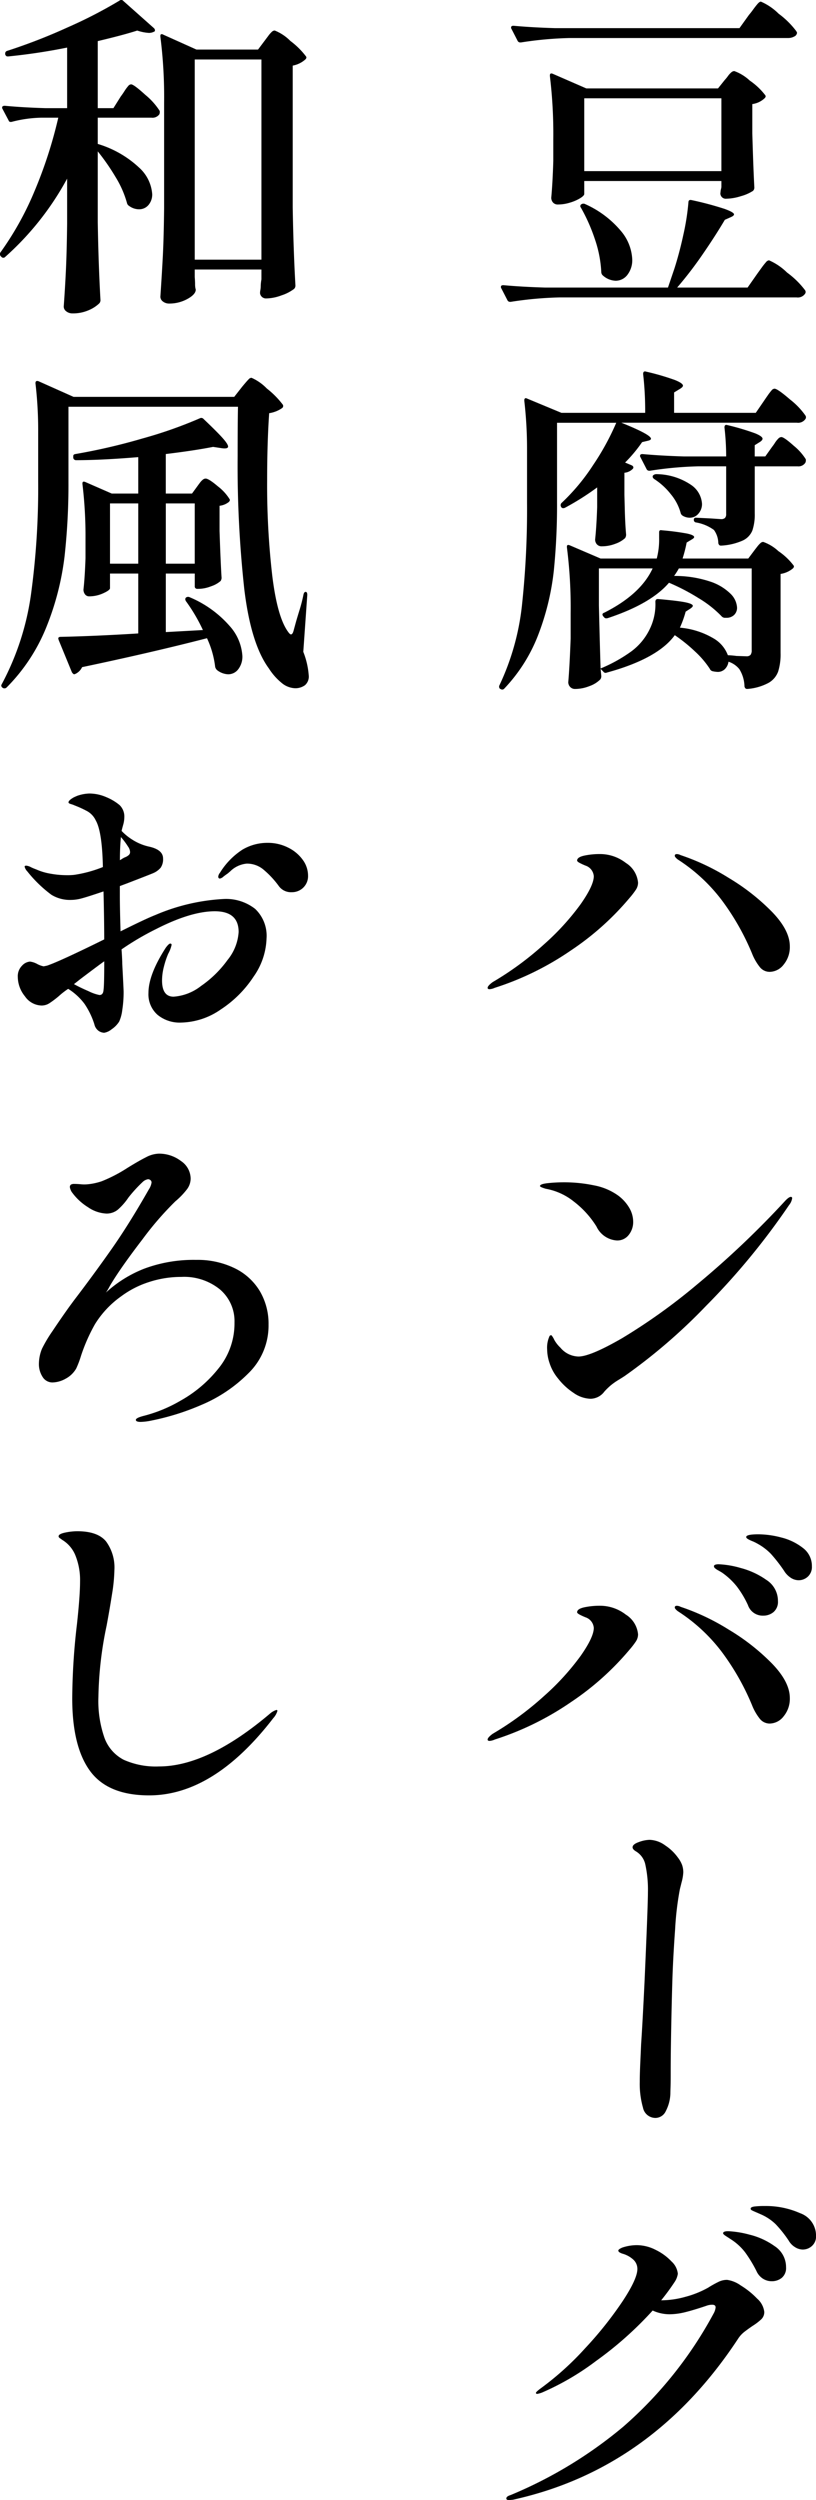 <svg xmlns="http://www.w3.org/2000/svg" width="115.102" height="352.549" viewBox="0 0 115.102 352.549">
  <g id="グループ_928" data-name="グループ 928" transform="translate(371.206 -1723.883)">
    <path id="パス_19546" data-name="パス 19546" d="M13.44-38.016q.288-.336.6-.768t.6-.768q.288-.336.48-.336a8.088,8.088,0,0,1,2.5,1.7,11.98,11.98,0,0,1,2.5,2.472l.1.192a.633.633,0,0,1-.384.552,1.731,1.731,0,0,1-.864.216H-11.856a51.462,51.462,0,0,0-6.864.624h-.144a.4.4,0,0,1-.336-.24l-.864-1.68a.278.278,0,0,1-.048-.192q0-.24.336-.24,2.64.24,5.856.336H12.1Zm-3.408,9.168a5.51,5.51,0,0,0,.432-.528,2.974,2.974,0,0,1,.5-.552.678.678,0,0,1,.408-.168,6.411,6.411,0,0,1,2.184,1.344,9.5,9.5,0,0,1,2.184,2.064q.144.192-.1.432a3.128,3.128,0,0,1-1.728.816v4.128q.144,5.04.288,7.632a.651.651,0,0,1-.192.48,6.03,6.03,0,0,1-1.7.744,7.126,7.126,0,0,1-2.04.36.766.766,0,0,1-.864-.72l.048-.48a2.981,2.981,0,0,0,.1-.432v-.864H-9.792v1.824q0,.24-.576.6a6.073,6.073,0,0,1-1.44.624,5.736,5.736,0,0,1-1.68.264.884.884,0,0,1-.72-.288,1.018,1.018,0,0,1-.24-.672q.192-2.064.288-5.184V-20.5a68.16,68.16,0,0,0-.48-8.88v-.1q0-.384.384-.24L-9.5-27.648H9.072ZM-9.792-26.256v10.272H9.552V-26.256ZM14.592-1.488q.24-.336.624-.864a9.9,9.9,0,0,1,.624-.792.647.647,0,0,1,.432-.264A8.388,8.388,0,0,1,18.816-1.68,12.106,12.106,0,0,1,21.36.816a.436.436,0,0,1,0,.48,1.243,1.243,0,0,1-1.2.528H-13.3a51.461,51.461,0,0,0-6.864.624H-20.3a.4.4,0,0,1-.336-.24L-21.5.528a.278.278,0,0,1-.048-.192q0-.24.336-.24,2.64.24,5.856.336H2.016l.912-2.688Q3.648-4.512,4.2-7.08a33.775,33.775,0,0,0,.7-4.488q0-.432.432-.336a45.341,45.341,0,0,1,4.68,1.248q1.32.48,1.32.768,0,.192-.432.384l-.864.384q-1.3,2.208-3.1,4.824A54.47,54.47,0,0,1,3.312.432h9.936Zm-24.864-9.36a.306.306,0,0,1,.1-.48.519.519,0,0,1,.528,0A14.036,14.036,0,0,1-4.632-7.56,6.653,6.653,0,0,1-3.024-3.552,3.389,3.389,0,0,1-3.7-1.368a2.069,2.069,0,0,1-1.68.84A2.841,2.841,0,0,1-7.2-1.3a.651.651,0,0,1-.192-.48A16.825,16.825,0,0,0-8.3-6.408,25,25,0,0,0-10.272-10.848Zm2.3,39.464a37.328,37.328,0,0,1-4.56,2.88q-.384.144-.528-.144a.444.444,0,0,1,.048-.528,28.775,28.775,0,0,0,4.464-5.352A35.787,35.787,0,0,0-5.28,19.5h-8.352v11.28a92.021,92.021,0,0,1-.456,9.6,36.1,36.1,0,0,1-2.088,8.736,22.938,22.938,0,0,1-4.9,7.872.378.378,0,0,1-.528.048h-.048a.421.421,0,0,1-.1-.528,35.15,35.15,0,0,0,3.168-11.232,126.5,126.5,0,0,0,.72-14.5V23.432a59.317,59.317,0,0,0-.384-7.008v-.1a.312.312,0,0,1,.1-.264q.1-.072.288.024l4.848,2.016H-1.2a45.6,45.6,0,0,0-.288-5.472q0-.48.432-.336A34.4,34.4,0,0,1,3,13.472q1.128.456,1.128.792,0,.192-.384.432l-.864.528V18.1H14.4l1.152-1.68q.192-.288.528-.768a7.939,7.939,0,0,1,.552-.72.588.588,0,0,1,.408-.24q.432,0,2.208,1.536a10.436,10.436,0,0,1,2.16,2.256.436.436,0,0,1,0,.48,1.243,1.243,0,0,1-1.2.528H-4.56q4.176,1.68,4.176,2.256,0,.192-.432.288l-.816.192a20.461,20.461,0,0,1-2.4,2.88l.912.384a.462.462,0,0,1,.24.216.277.277,0,0,1-.048.264,1.846,1.846,0,0,1-1.2.576v3.12l.048,1.872q.048,2.112.192,3.744a.926.926,0,0,1-.144.48A3.945,3.945,0,0,1-5.4,36.56a5.243,5.243,0,0,1-1.9.36.884.884,0,0,1-.72-.288,1.018,1.018,0,0,1-.24-.672q.192-1.776.288-4.56ZM18,21.512q.384,0,1.752,1.224a7.827,7.827,0,0,1,1.7,1.9.83.83,0,0,1-.048.48,1.142,1.142,0,0,1-1.1.528H14.256v6.624a7.048,7.048,0,0,1-.336,2.424A2.677,2.677,0,0,1,12.576,36.1a8.514,8.514,0,0,1-3.024.72h-.1q-.24,0-.336-.336A3.242,3.242,0,0,0,8.5,34.616,6,6,0,0,0,6,33.56a.349.349,0,0,1-.336-.384.255.255,0,0,1,.288-.288l2.064.1,1.488.1a.759.759,0,0,0,.552-.168.759.759,0,0,0,.168-.552V25.64H6.336a51.461,51.461,0,0,0-6.864.624H-.672a.4.4,0,0,1-.336-.24l-.864-1.68a.278.278,0,0,1-.048-.192q0-.24.336-.24,2.64.24,5.856.336h5.952a35.3,35.3,0,0,0-.24-4.08q0-.48.432-.336A34.285,34.285,0,0,1,14.3,20.984q1.056.432,1.056.768,0,.192-.336.432l-.768.48v1.584h1.488L16.7,22.9a6.913,6.913,0,0,0,.408-.576,3.446,3.446,0,0,1,.456-.576A.662.662,0,0,1,18,21.512ZM4.08,32.6a.648.648,0,0,1-.288-.432A7.085,7.085,0,0,0,2.4,29.552,9.5,9.5,0,0,0,.048,27.416q-.288-.24-.144-.48a.651.651,0,0,1,.48-.192,8.869,8.869,0,0,1,4.848,1.488A3.48,3.48,0,0,1,6.816,30.92a2.041,2.041,0,0,1-.5,1.392,1.568,1.568,0,0,1-1.224.576A1.93,1.93,0,0,1,4.08,32.6Zm11.376,3.7a6.172,6.172,0,0,1,2.136,1.3,9.08,9.08,0,0,1,2.136,2.016q.144.192-.1.432a3.525,3.525,0,0,1-1.728.768V51.992a8.12,8.12,0,0,1-.336,2.568,3.031,3.031,0,0,1-1.344,1.608,7.5,7.5,0,0,1-2.976.864h-.1q-.24,0-.336-.336a4.828,4.828,0,0,0-.72-2.448,3.247,3.247,0,0,0-1.536-1.056,1.8,1.8,0,0,1-.5,1.032,1.4,1.4,0,0,1-1.032.408,4.043,4.043,0,0,1-.72-.1A.561.561,0,0,1,7.92,54.2a12.917,12.917,0,0,0-2.088-2.448,22.514,22.514,0,0,0-2.856-2.3q-2.4,3.312-9.6,5.28a.378.378,0,0,1-.48-.144l-.384-.384.1,1.008a.778.778,0,0,1-.144.48,4.025,4.025,0,0,1-1.512.936,5.52,5.52,0,0,1-2.04.408.9.9,0,0,1-.7-.288.963.963,0,0,1-.264-.672q.192-2.256.336-6.144V46.376a67.142,67.142,0,0,0-.528-9.312v-.1q0-.336.384-.192l4.368,1.872H.432a10.459,10.459,0,0,0,.336-2.88v-.816q0-.384.384-.288A35.656,35.656,0,0,1,4.7,35.12q1.008.216,1.008.5,0,.144-.336.336l-.72.432a19.684,19.684,0,0,1-.576,2.256h9.264l.864-1.152q.144-.192.408-.528a3.838,3.838,0,0,1,.456-.5A.587.587,0,0,1,15.456,36.3ZM13.824,40.04H3.552A10.5,10.5,0,0,1,2.88,41.1a15.668,15.668,0,0,1,5.016.768,7.373,7.373,0,0,1,2.928,1.728,2.955,2.955,0,0,1,.936,1.968,1.4,1.4,0,0,1-.408,1.032A1.524,1.524,0,0,1,10.224,47h-.24a.662.662,0,0,1-.432-.24,15.637,15.637,0,0,0-3.24-2.544,29.459,29.459,0,0,0-4.152-2.16q-2.544,2.976-8.64,4.992-.384.1-.528-.144l-.1-.1q-.288-.384.144-.528,5.136-2.592,6.816-6.24H-7.728v5.232q.144,6,.24,8.88a21.152,21.152,0,0,0,4.32-2.4A8.445,8.445,0,0,0-.552,48.584a7.94,7.94,0,0,0,.792-3.84q0-.432.432-.384,2.736.24,3.792.456t1.056.5q0,.144-.336.384l-.672.432A14.907,14.907,0,0,1,3.7,48.392,11.157,11.157,0,0,1,8.4,49.88a4.609,4.609,0,0,1,2.064,2.4,10.313,10.313,0,0,1,1.2.1l1.392.048a.77.77,0,0,0,.6-.192,1.031,1.031,0,0,0,.168-.672Zm-36.96,59.336q-.288,0-.288-.192,0-.288.72-.816a43.735,43.735,0,0,0,7.272-5.352,35.253,35.253,0,0,0,5.136-5.64q1.848-2.64,1.848-3.936A1.707,1.707,0,0,0-9.6,81.952a8.526,8.526,0,0,1-.84-.384q-.36-.192-.36-.336,0-.48,1.032-.7a10.4,10.4,0,0,1,2.136-.216,5.927,5.927,0,0,1,3.7,1.248,3.674,3.674,0,0,1,1.728,2.784A1.821,1.821,0,0,1-2.52,85.36a11.393,11.393,0,0,1-.888,1.152A39.114,39.114,0,0,1-11.664,93.9a40.956,40.956,0,0,1-10.752,5.28A2.181,2.181,0,0,1-23.136,99.376Zm39.5-2.448a1.771,1.771,0,0,1-1.392-.672,7.417,7.417,0,0,1-1.1-1.92,34.828,34.828,0,0,0-4.248-7.488,24.068,24.068,0,0,0-6.216-5.76q-.432-.336-.432-.528,0-.24.288-.24a1.2,1.2,0,0,1,.528.144,31.739,31.739,0,0,1,6.792,3.216,30.371,30.371,0,0,1,6.12,4.8q2.5,2.592,2.5,4.848a3.865,3.865,0,0,1-.864,2.568A2.528,2.528,0,0,1,16.368,96.928Zm-21.552,37.88a3.417,3.417,0,0,1-2.88-1.968,13.193,13.193,0,0,0-3.168-3.5,8.794,8.794,0,0,0-3.984-1.824q-.816-.24-.816-.384,0-.288,1.1-.408a21.327,21.327,0,0,1,2.3-.12,20.563,20.563,0,0,1,4.224.432,8.513,8.513,0,0,1,3.408,1.44,5.852,5.852,0,0,1,1.56,1.728,3.9,3.9,0,0,1,.552,1.968,2.9,2.9,0,0,1-.624,1.848A2.027,2.027,0,0,1-5.184,134.808Zm-9.552,17.136a6.212,6.212,0,0,1-.288-1.776,3.9,3.9,0,0,1,.336-1.872.224.224,0,0,1,.168-.12.138.138,0,0,1,.168.072,2.932,2.932,0,0,1,.336.576,4.555,4.555,0,0,0,.864,1.1,3.417,3.417,0,0,0,2.544,1.248q1.68,0,6.168-2.592a82.855,82.855,0,0,0,10.608-7.608,127.559,127.559,0,0,0,12.456-11.832q.48-.48.72-.48a.17.17,0,0,1,.192.192,1.959,1.959,0,0,1-.432.96A99.419,99.419,0,0,1,7.392,144.024,78.964,78.964,0,0,1-4.08,153.912q-.288.192-.912.576a9.142,9.142,0,0,0-1.056.744,9.3,9.3,0,0,0-.912.888,2.456,2.456,0,0,1-1.968,1.008,4.345,4.345,0,0,1-2.352-.816,9.187,9.187,0,0,1-2.208-2.04A6.54,6.54,0,0,1-14.736,151.944ZM20.448,182.72a2.043,2.043,0,0,1-1.128-.36,3.072,3.072,0,0,1-.936-.984A22,22,0,0,0,16.536,179a8.018,8.018,0,0,0-1.944-1.464,5.571,5.571,0,0,0-.7-.336,4.243,4.243,0,0,1-.6-.288q-.24-.144-.24-.288,0-.384,1.728-.384a12.926,12.926,0,0,1,3.24.456,8.076,8.076,0,0,1,3.024,1.464,3.161,3.161,0,0,1,1.272,2.592,1.841,1.841,0,0,1-.576,1.464A1.917,1.917,0,0,1,20.448,182.72Zm-4.992,4.992a2.191,2.191,0,0,1-2.16-1.488,13.782,13.782,0,0,0-1.56-2.616A9.871,9.871,0,0,0,9.6,181.616q-.24-.144-.5-.288a2.524,2.524,0,0,1-.432-.288.4.4,0,0,1-.168-.288q0-.288.672-.288a13.022,13.022,0,0,1,3.1.528,11.208,11.208,0,0,1,3.624,1.68,3.5,3.5,0,0,1,1.632,2.976,1.886,1.886,0,0,1-.624,1.56A2.226,2.226,0,0,1,15.456,187.712Zm-38.592,17.664q-.288,0-.288-.192,0-.288.72-.816a43.735,43.735,0,0,0,7.272-5.352,35.253,35.253,0,0,0,5.136-5.64q1.848-2.64,1.848-3.936A1.707,1.707,0,0,0-9.6,187.952a8.526,8.526,0,0,1-.84-.384q-.36-.192-.36-.336,0-.48,1.032-.7a10.4,10.4,0,0,1,2.136-.216,5.927,5.927,0,0,1,3.7,1.248,3.674,3.674,0,0,1,1.728,2.784,1.821,1.821,0,0,1-.312,1.008,11.393,11.393,0,0,1-.888,1.152,39.114,39.114,0,0,1-8.256,7.392,40.956,40.956,0,0,1-10.752,5.28A2.181,2.181,0,0,1-23.136,205.376Zm39.5-2.448a1.772,1.772,0,0,1-1.392-.672,7.417,7.417,0,0,1-1.1-1.92,34.829,34.829,0,0,0-4.248-7.488,24.068,24.068,0,0,0-6.216-5.76q-.432-.336-.432-.528,0-.24.288-.24a1.2,1.2,0,0,1,.528.144,31.739,31.739,0,0,1,6.792,3.216,30.371,30.371,0,0,1,6.12,4.8q2.5,2.592,2.5,4.848a3.865,3.865,0,0,1-.864,2.568A2.528,2.528,0,0,1,16.368,202.928Z" transform="translate(-279 1764)"/>
    <path id="パス_19548" data-name="パス 19548" d="M15.744-41.04a11.864,11.864,0,0,1,4.9,1.008A3.356,3.356,0,0,1,22.9-36.816,1.782,1.782,0,0,1,22.32-35.4a1.917,1.917,0,0,1-1.3.5,2.072,2.072,0,0,1-1.08-.336,2.555,2.555,0,0,1-.888-.912,17.029,17.029,0,0,0-1.848-2.328,7,7,0,0,0-2.04-1.368q-.432-.192-.768-.336t-.528-.24q-.192-.1-.192-.24,0-.24.552-.312A12.333,12.333,0,0,1,15.744-41.04Zm-5.232,3.552a13.788,13.788,0,0,1,2.976.48,10.249,10.249,0,0,1,3.576,1.632A3.514,3.514,0,0,1,18.672-32.4a1.791,1.791,0,0,1-.6,1.488,2.2,2.2,0,0,1-1.416.48,2.311,2.311,0,0,1-1.248-.36,2.452,2.452,0,0,1-.912-1.08,19,19,0,0,0-1.584-2.616A7.783,7.783,0,0,0,10.9-36.336q-.288-.192-.7-.456T9.792-37.2Q9.792-37.488,10.512-37.488Zm-.144,6.864a4.374,4.374,0,0,1,1.92.792,11.343,11.343,0,0,1,2.3,1.848A2.946,2.946,0,0,1,15.6-26.112a1.4,1.4,0,0,1-.408,1.032,7.674,7.674,0,0,1-1.224.936q-.768.528-1.224.888a4.014,4.014,0,0,0-.84.936Q-.192-3.936-19.872.384L-20.4.432q-.384,0-.384-.24,0-.288.624-.48A61.3,61.3,0,0,0-4.3-9.912,56.938,56.938,0,0,0,8.448-25.872a2.21,2.21,0,0,0,.288-.864q0-.384-.48-.384a2.436,2.436,0,0,0-.672.1q-1.824.624-3.072.936a9.549,9.549,0,0,1-2.3.312A5.814,5.814,0,0,1-.144-26.3a50.1,50.1,0,0,1-7.968,7.1,37.025,37.025,0,0,1-7.632,4.464,4.012,4.012,0,0,1-.672.192q-.192,0-.192-.144t.72-.672a41.29,41.29,0,0,0,6.216-5.616A52.4,52.4,0,0,0-4.392-27.6Q-2.3-30.768-2.3-32.16a1.765,1.765,0,0,0-.576-1.32,3.724,3.724,0,0,0-1.536-.84q-.576-.192-.576-.432,0-.192.576-.432a6.486,6.486,0,0,1,2.064-.336,5.875,5.875,0,0,1,2.64.672A7.673,7.673,0,0,1,2.52-33.216a2.721,2.721,0,0,1,.888,1.728,2.82,2.82,0,0,1-.48,1.2,31.033,31.033,0,0,1-1.872,2.544H1.2a12.708,12.708,0,0,0,3.24-.48,13.705,13.705,0,0,0,3.24-1.3,14.838,14.838,0,0,1,1.608-.888A2.712,2.712,0,0,1,10.368-30.624Z" transform="translate(-279 2076)"/>
    <path id="パス_19549" data-name="パス 19549" d="M-12.288-14.928a40.612,40.612,0,0,1-8.736,11.04.35.35,0,0,1-.528,0l-.1-.1a.444.444,0,0,1-.048-.528A43.057,43.057,0,0,0-16.872-13.2a63.21,63.21,0,0,0,3.336-10.32h-2.448a17.672,17.672,0,0,0-4.08.576q-.384.1-.48-.192l-.864-1.632a.278.278,0,0,1-.048-.192q0-.24.384-.24,2.544.24,5.76.336h3.024v-8.544a83.711,83.711,0,0,1-8.3,1.248h-.1q-.24,0-.336-.288v-.1a.374.374,0,0,1,.24-.384,79.031,79.031,0,0,0,8.592-3.336,64.759,64.759,0,0,0,7.3-3.768.378.378,0,0,1,.528.048l4.32,3.84a.436.436,0,0,1,.144.312.214.214,0,0,1-.192.216,1.485,1.485,0,0,1-.672.144A6.313,6.313,0,0,1-2.4-35.808q-1.92.624-5.568,1.488v9.456H-5.76l1.056-1.68q.192-.24.5-.72a6.066,6.066,0,0,1,.528-.72.588.588,0,0,1,.408-.24q.384,0,2.016,1.488A9.7,9.7,0,0,1,.768-24.48.83.83,0,0,1,.72-24a1.181,1.181,0,0,1-1.1.48H-7.968v3.7a14.654,14.654,0,0,1,5.832,3.336,5.587,5.587,0,0,1,1.848,3.72,2.275,2.275,0,0,1-.528,1.56,1.711,1.711,0,0,1-1.344.6,2.365,2.365,0,0,1-1.392-.48.618.618,0,0,1-.288-.384A14.124,14.124,0,0,0-5.424-15.1a31.192,31.192,0,0,0-2.544-3.672v9.984q.1,6,.384,10.992a.651.651,0,0,1-.192.48,4.927,4.927,0,0,1-1.512.96,5.5,5.5,0,0,1-2.232.432,1.376,1.376,0,0,1-.888-.288.844.844,0,0,1-.36-.672q.192-2.64.312-5.208t.168-6.5Zm18,13.872q.048.624.048.984a3.133,3.133,0,0,0,.048.6L5.856.72q0,.672-1.176,1.32a5.234,5.234,0,0,1-2.568.648A1.376,1.376,0,0,1,1.224,2.4a.844.844,0,0,1-.36-.672q.192-2.832.336-5.5t.192-6.984v-14.88a67.143,67.143,0,0,0-.528-9.312v-.1q0-.192.1-.24a.341.341,0,0,1,.288.048l4.7,2.112H14.64l1.008-1.344.432-.576a4,4,0,0,1,.5-.576.635.635,0,0,1,.408-.192A6.453,6.453,0,0,1,19.2-34.344a10.989,10.989,0,0,1,2.208,2.184q.144.192-.1.432a3.69,3.69,0,0,1-1.776.864v20.016q.1,6,.384,10.992a.651.651,0,0,1-.192.48,6.015,6.015,0,0,1-1.776.912,6.457,6.457,0,0,1-2.16.432.842.842,0,0,1-.864-.72,2.02,2.02,0,0,1,.048-.48,2.981,2.981,0,0,0,.048-.576,5.876,5.876,0,0,1,.1-.912V-2.112H5.712Zm0-30.672V-3.5H15.12V-31.728ZM12.336,14.5q.192-.24.5-.6t.5-.552a.553.553,0,0,1,.384-.192,6.822,6.822,0,0,1,2.16,1.512,12.33,12.33,0,0,1,2.256,2.28.364.364,0,0,1-.1.48,4.281,4.281,0,0,1-1.824.72q-.288,4.176-.288,9.5a111.587,111.587,0,0,0,.72,13.392q.72,5.9,2.256,7.968.24.336.384.336.24,0,.384-.576l.288-1.056q.144-.528.528-1.776a21.339,21.339,0,0,0,.576-2.256q.1-.336.288-.336.24,0,.24.432L21.024,51.8a11.264,11.264,0,0,1,.768,3.312,1.615,1.615,0,0,1-.528,1.392,2.316,2.316,0,0,1-1.344.432,3.127,3.127,0,0,1-1.968-.768,8.518,8.518,0,0,1-1.776-2.016Q13.632,50.7,12.7,42.944a160.1,160.1,0,0,1-.936-18.792q0-4.656.048-6.912H-12.1V27.848a92.4,92.4,0,0,1-.552,10.512,38.943,38.943,0,0,1-2.472,9.72,25.608,25.608,0,0,1-5.712,8.76.444.444,0,0,1-.528.048q-.336-.24-.144-.528a37.853,37.853,0,0,0,4.128-12.7,110.925,110.925,0,0,0,1.008-15.816v-7.1a56.769,56.769,0,0,0-.384-6.816q0-.432.432-.288l4.944,2.208H11.28ZM6.1,28.424q.1-.144.336-.456a2.418,2.418,0,0,1,.432-.456.638.638,0,0,1,.384-.144q.432,0,1.728,1.1a6.79,6.79,0,0,1,1.632,1.776q.144.192-.1.432a2.56,2.56,0,0,1-1.3.528V34.76q.144,4.368.288,6.624a.861.861,0,0,1-.144.432,3.872,3.872,0,0,1-1.344.744,4.985,4.985,0,0,1-1.728.36H6.1a.339.339,0,0,1-.384-.384V40.76H1.632v8.256l5.232-.288a24.12,24.12,0,0,0-2.4-4.08q-.192-.336.048-.528a.519.519,0,0,1,.528,0,15.343,15.343,0,0,1,5.592,4.032,6.952,6.952,0,0,1,1.8,4.224,2.905,2.905,0,0,1-.576,1.872,1.773,1.773,0,0,1-1.44.72,2.7,2.7,0,0,1-1.536-.576.879.879,0,0,1-.288-.48A13.154,13.154,0,0,0,7.44,49.88Q-.384,51.9-10.176,53.96a1.989,1.989,0,0,1-.96.96l-.144.048q-.144,0-.336-.288l-1.872-4.56-.048-.192q0-.24.336-.24,4.8-.1,10.944-.48V40.76H-6.24v2.064q0,.288-.96.72a4.749,4.749,0,0,1-1.968.432.708.708,0,0,1-.6-.288,1.089,1.089,0,0,1-.216-.672q.192-1.68.288-4.416V35.912a61.692,61.692,0,0,0-.432-7.776v-.1q0-.336.384-.192L-6,29.48h3.744V24.344q-5.184.432-8.784.432a.389.389,0,0,1-.384-.336V24.2q0-.24.288-.288A85.026,85.026,0,0,0-1.608,21.7a61.521,61.521,0,0,0,8.04-2.832.421.421,0,0,1,.528.1q1.92,1.824,2.688,2.688t.768,1.2q0,.336-.816.24L8.3,22.9q-2.688.528-6.672,1.008V29.48h3.7ZM-6.24,30.872v8.5h3.984v-8.5Zm11.952,8.5v-8.5H1.632v8.5ZM9.744,86.656a6.639,6.639,0,0,1,4.488,1.392,5.225,5.225,0,0,1,1.608,4.176A9.84,9.84,0,0,1,14.016,97.6a15.973,15.973,0,0,1-4.632,4.632,10.12,10.12,0,0,1-5.592,1.848,4.908,4.908,0,0,1-3.336-1.1A3.852,3.852,0,0,1-.816,99.9q0-2.592,2.448-6.384.432-.576.624-.576a.17.17,0,0,1,.192.192,4.642,4.642,0,0,1-.48,1.248,11.835,11.835,0,0,0-.6,1.8A7.859,7.859,0,0,0,1.1,98.128q0,2.3,1.632,2.3A7.082,7.082,0,0,0,6.6,98.92a15.4,15.4,0,0,0,3.744-3.672,6.933,6.933,0,0,0,1.56-3.936q0-2.928-3.36-2.928T.288,90.88a39.027,39.027,0,0,0-4.9,2.88q.1,1.44.1,2.016.192,3.648.192,3.936a16.308,16.308,0,0,1-.192,2.616,5.563,5.563,0,0,1-.432,1.608,3.719,3.719,0,0,1-1.08,1.1,2.2,2.2,0,0,1-1.032.48,1.46,1.46,0,0,1-.792-.264,1.573,1.573,0,0,1-.6-.936,10.942,10.942,0,0,0-1.392-2.88,8.462,8.462,0,0,0-2.3-2.112,10.681,10.681,0,0,0-1.3,1.008,13.169,13.169,0,0,1-1.368,1.032,2.016,2.016,0,0,1-1.08.312,2.932,2.932,0,0,1-2.352-1.3,4.389,4.389,0,0,1-1.008-2.736,2.092,2.092,0,0,1,.6-1.584,1.7,1.7,0,0,1,1.128-.576,2.942,2.942,0,0,1,1.008.336,3.226,3.226,0,0,0,.912.336l.48-.1q1.728-.576,8.064-3.7,0-2.64-.1-6.768-2.256.768-3.168,1.008a5.79,5.79,0,0,1-1.392.192,5,5,0,0,1-2.784-.72A18.088,18.088,0,0,1-17.9,82.768a1.473,1.473,0,0,1-.384-.672q0-.144.24-.144a1.833,1.833,0,0,1,.648.216,7.015,7.015,0,0,0,.744.312,8.168,8.168,0,0,0,1.992.6,12.865,12.865,0,0,0,2.328.216,8.274,8.274,0,0,0,1.056-.048,17.706,17.706,0,0,0,4.032-1.1q-.1-4.992-1.008-6.576A2.894,2.894,0,0,0-9.408,74.3a14.425,14.425,0,0,0-1.824-.84,3.167,3.167,0,0,0-.528-.192q-.336-.1-.336-.24,0-.288.768-.72l.432-.192a5.618,5.618,0,0,1,1.728-.336,5.984,5.984,0,0,1,2.376.5,7.239,7.239,0,0,1,1.9,1.128,2.242,2.242,0,0,1,.672,1.728,4.049,4.049,0,0,1-.168,1.08q-.168.6-.216.84A7.719,7.719,0,0,0-3.072,78.3a7.326,7.326,0,0,0,2.3.96q2.016.432,2.016,1.68a2.09,2.09,0,0,1-.336,1.3,2.821,2.821,0,0,1-1.056.768Q-.336,83.1-3.7,84.4l-1.152.432v1.392q0,1.728.1,4.992,3.552-1.776,4.9-2.3A28.124,28.124,0,0,1,9.744,86.656ZM-4.7,77.92q-.144,1.44-.144,3.264l.24-.144a2.6,2.6,0,0,1,.528-.288,1.609,1.609,0,0,0,.5-.312.555.555,0,0,0,.168-.408,1.437,1.437,0,0,0-.288-.768A10.454,10.454,0,0,0-4.7,77.92Zm20.688.816a6.307,6.307,0,0,1,2.9.672,5.531,5.531,0,0,1,2.064,1.728,3.778,3.778,0,0,1,.744,2.208,2.257,2.257,0,0,1-2.3,2.352,2.108,2.108,0,0,1-1.824-.864,12.877,12.877,0,0,0-2.256-2.4,3.631,3.631,0,0,0-2.256-.768,3.812,3.812,0,0,0-2.352,1.1l-.336.288q-.288.192-.624.456a1.022,1.022,0,0,1-.48.264q-.24,0-.24-.288a1.038,1.038,0,0,1,.24-.528A10.322,10.322,0,0,1,12.432,79.7,6.882,6.882,0,0,1,15.984,78.736ZM-7.152,99.472q.1-.672.1-4.032-.432.288-3.36,2.5l-.912.72q.864.48,2.088,1.008a6.047,6.047,0,0,0,1.512.528Q-7.2,100.192-7.152,99.472ZM5.9,137.544a11.936,11.936,0,0,1,5.448,1.176,8.426,8.426,0,0,1,3.552,3.24,9.045,9.045,0,0,1,1.224,4.7,9.387,9.387,0,0,1-2.856,6.888,20.59,20.59,0,0,1-6.6,4.44A34.742,34.742,0,0,1-.384,160.2a8.259,8.259,0,0,1-1.536.192q-.672,0-.672-.288t1.152-.576a20.228,20.228,0,0,0,5.16-2.136,18.079,18.079,0,0,0,5.3-4.488,10.047,10.047,0,0,0,2.3-6.528,5.876,5.876,0,0,0-2.04-4.656,8,8,0,0,0-5.448-1.776,14.616,14.616,0,0,0-4.56.72,13.454,13.454,0,0,0-3.936,2.016,13.538,13.538,0,0,0-3.7,3.936,24.747,24.747,0,0,0-1.968,4.464,13.55,13.55,0,0,1-.672,1.776A3.752,3.752,0,0,1-12.5,154.3a3.933,3.933,0,0,1-1.848.528,1.617,1.617,0,0,1-1.392-.768,3.311,3.311,0,0,1-.528-1.92,5.685,5.685,0,0,1,.432-2.064,19.276,19.276,0,0,1,1.488-2.5q1.152-1.728,2.352-3.408l.672-.912q2.784-3.648,5.28-7.2t5.28-8.448a2.383,2.383,0,0,0,.384-.96.413.413,0,0,0-.168-.36.548.548,0,0,0-.312-.12,1.409,1.409,0,0,0-.768.384,19.492,19.492,0,0,0-2.016,2.208,8.847,8.847,0,0,1-1.488,1.7,2.488,2.488,0,0,1-1.632.552,4.95,4.95,0,0,1-2.568-.888,8.01,8.01,0,0,1-2.328-2.184,1.984,1.984,0,0,1-.24-.624.432.432,0,0,1,.144-.384.9.9,0,0,1,.48-.1q.384,0,.912.048a5.3,5.3,0,0,0,1.008,0,8.649,8.649,0,0,0,1.968-.432,20.725,20.725,0,0,0,3.6-1.872q1.632-1.008,2.64-1.512a4.077,4.077,0,0,1,1.776-.5A5.08,5.08,0,0,1,3.768,123.6a3.029,3.029,0,0,1,1.368,2.472,2.538,2.538,0,0,1-.48,1.464,10.66,10.66,0,0,1-1.68,1.752,44.447,44.447,0,0,0-4.632,5.352q-2.856,3.72-4.3,6.072-.24.384-.432.744a6.286,6.286,0,0,1-.432.7,17.244,17.244,0,0,1,5.5-3.408A19.927,19.927,0,0,1,5.9,137.544ZM-.72,213.056q-5.808,0-8.328-3.432t-2.52-10.248a93.135,93.135,0,0,1,.672-10.512q.432-3.984.432-5.952a9.309,9.309,0,0,0-.648-3.672,4.536,4.536,0,0,0-1.9-2.232,2.3,2.3,0,0,0-.264-.192q-.216-.144-.216-.288,0-.336.912-.528a8.4,8.4,0,0,1,1.728-.192q2.88,0,4.056,1.44a6.209,6.209,0,0,1,1.176,4.032,23.524,23.524,0,0,1-.336,3.408q-.336,2.16-.768,4.464a52.1,52.1,0,0,0-1.152,10.032,15.786,15.786,0,0,0,.864,5.784A5.668,5.668,0,0,0-4.3,208.04a11.083,11.083,0,0,0,4.968.936q6.864,0,15.648-7.44a2.578,2.578,0,0,1,.912-.528.127.127,0,0,1,.144.144,2.576,2.576,0,0,1-.576,1.008Q8.4,213.056-.72,213.056Z" transform="translate(-349.449 1764)"/>
    <path id="パス_19547" data-name="パス 19547" d="M-15.072-22.176a3.178,3.178,0,0,0-1.056.168,4.042,4.042,0,0,0-1.056.6,6.731,6.731,0,0,0-1.7,1.776,3.926,3.926,0,0,0-.792,2.208,4.706,4.706,0,0,0,.312,1.512q.312.888.744.888.288,0,.576-.48a2.846,2.846,0,0,1,1.776-1.3,16.542,16.542,0,0,1,3.984-.384q1.872,0,12.672.48,5.952.288,8.736.48l2.688.12q1.584.072,2.64.072a12.294,12.294,0,0,0,3.648-.456,1.79,1.79,0,0,0,1.44-1.8,1.622,1.622,0,0,0-.96-1.416,5.705,5.705,0,0,0-2.5-.648q-.192,0-.912-.024T12.912-20.4q-2.256,0-6.024-.072T0-20.64q-3.12-.1-7.08-.384a42.5,42.5,0,0,1-5.64-.672l-.96-.24A6.548,6.548,0,0,0-15.072-22.176Z" transform="translate(-297 2003) rotate(90)"/>
  </g>
</svg>

